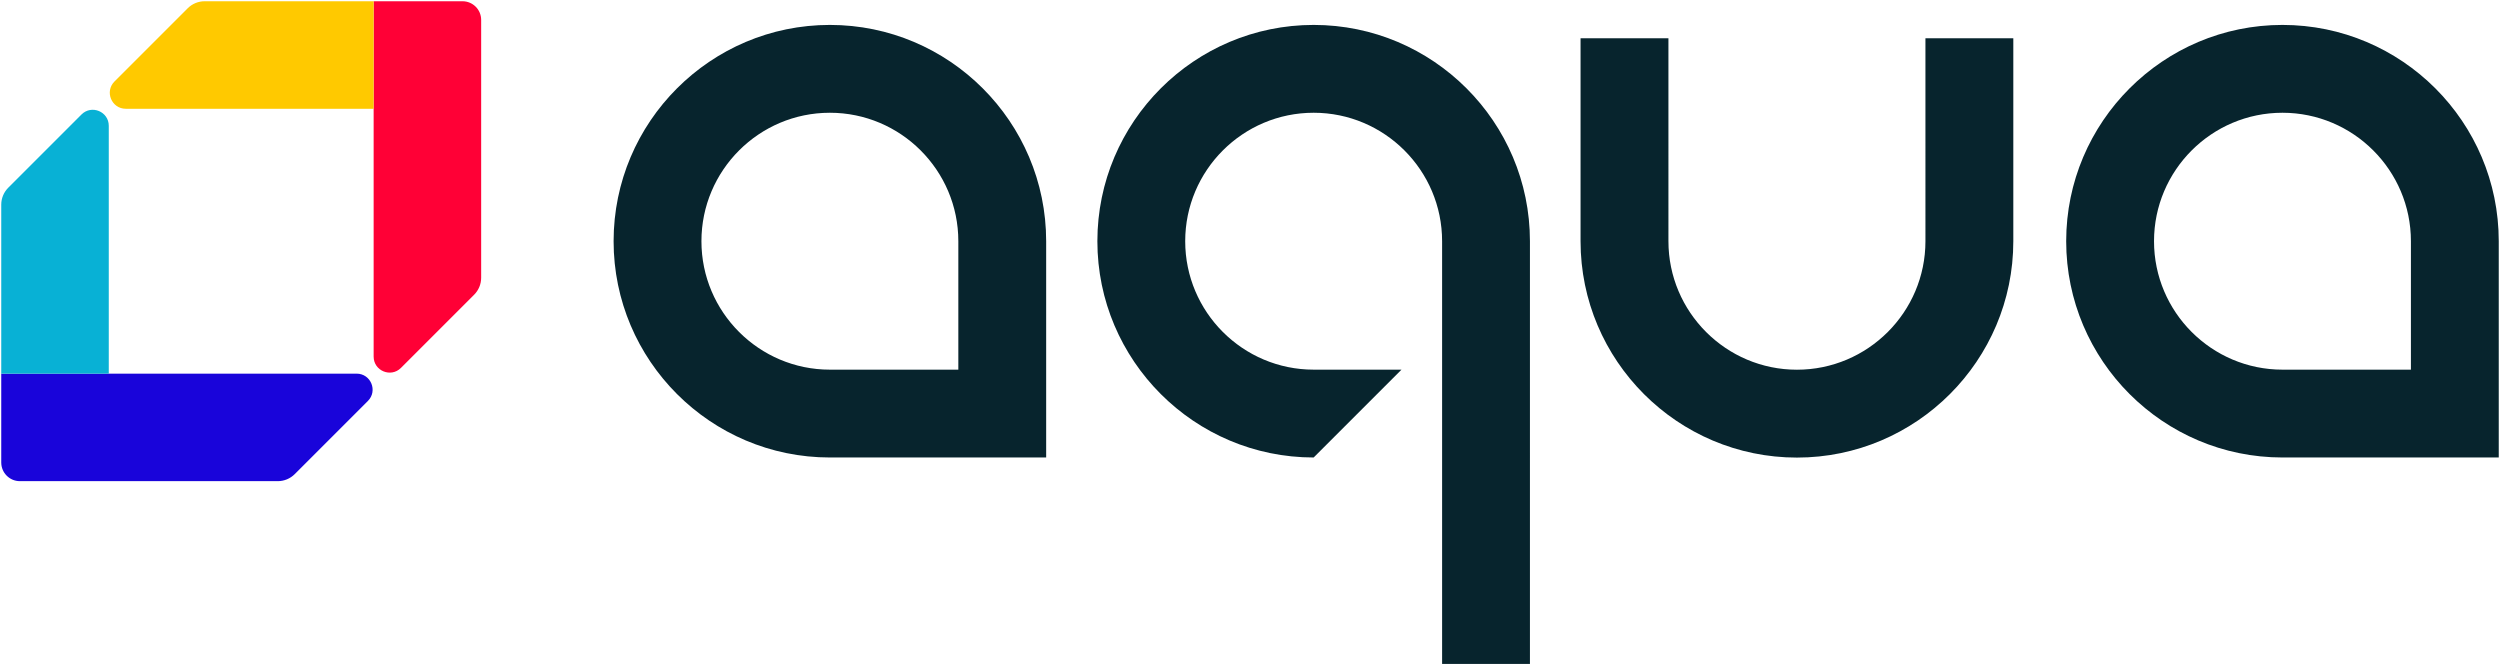 <?xml version="1.0" encoding="UTF-8"?><svg id="a" xmlns="http://www.w3.org/2000/svg" viewBox="0 0 2002 532"><path d="M385.315,222.423l-0-206.476c0-8.254-6.691-14.946-14.946-14.946h-71.158l0,284.557c0,11.413,13.799,17.129,21.869,9.058l58.607-58.606c3.604-3.604,5.628-8.491,5.628-13.588Z" style="fill:#ff0036;"/><path d="M299.212,1l-135.318-0c-5.096,0-9.984,2.025-13.588,5.628l-58.607,58.606c-8.07,8.07-2.355,21.869,9.058,21.869l198.453,0V1Z" style="fill:#ffc900;"/><path d="M222.423,385.315l-206.476-0c-8.254,0-14.946-6.691-14.946-14.946l0-71.158,284.557,0c11.413,0,17.129,13.799,9.058,21.869l-58.607,58.606c-3.604,3.604-8.491,5.628-13.588,5.628Z" style="fill:#1904da;"/><path d="M1,299.212l-0-135.318c0-5.096,2.025-9.984,5.628-13.588l58.607-58.606c8.07-8.07,21.869-2.355,21.869,9.058v198.453l-86.104-0Z" style="fill:#08b1d5;"/><path d="M1051.975,19.957c-95.502,0-173.199,77.697-173.199,173.202s77.697,173.199,173.199,173.199l70.338-70.338h-70.338c-56.717,0-102.862-46.144-102.862-102.862s46.144-102.864,102.862-102.864,102.862,46.144,102.862,102.864v338.5h70.338V193.159c0-95.504-77.697-173.202-173.199-173.202Zm-387.406,0c-95.502,0-173.199,77.697-173.199,173.202s77.697,173.199,173.199,173.199h173.199V193.159c0-95.505-77.697-173.202-173.199-173.202Zm102.862,276.064h-102.862c-56.718,0-102.862-46.144-102.862-102.862s46.144-102.865,102.862-102.865,102.862,46.145,102.862,102.865v102.862ZM1827.801,19.957c-95.502,0-173.199,77.697-173.199,173.202s77.697,173.199,173.199,173.199h173.199V193.159c0-95.505-77.697-173.202-173.199-173.202Zm102.862,276.064h-102.862c-56.717,0-102.862-46.144-102.862-102.862s46.144-102.865,102.862-102.865,102.862,46.145,102.862,102.865v102.862Zm-388.771-102.862c0,56.742-46.165,102.907-102.907,102.907s-102.907-46.165-102.907-102.907V30.622h-70.369V193.159c0,95.544,77.731,173.275,173.276,173.275s173.276-77.731,173.276-173.275V30.622h-70.369V193.159Z" style="fill:#07242d;"/></svg>